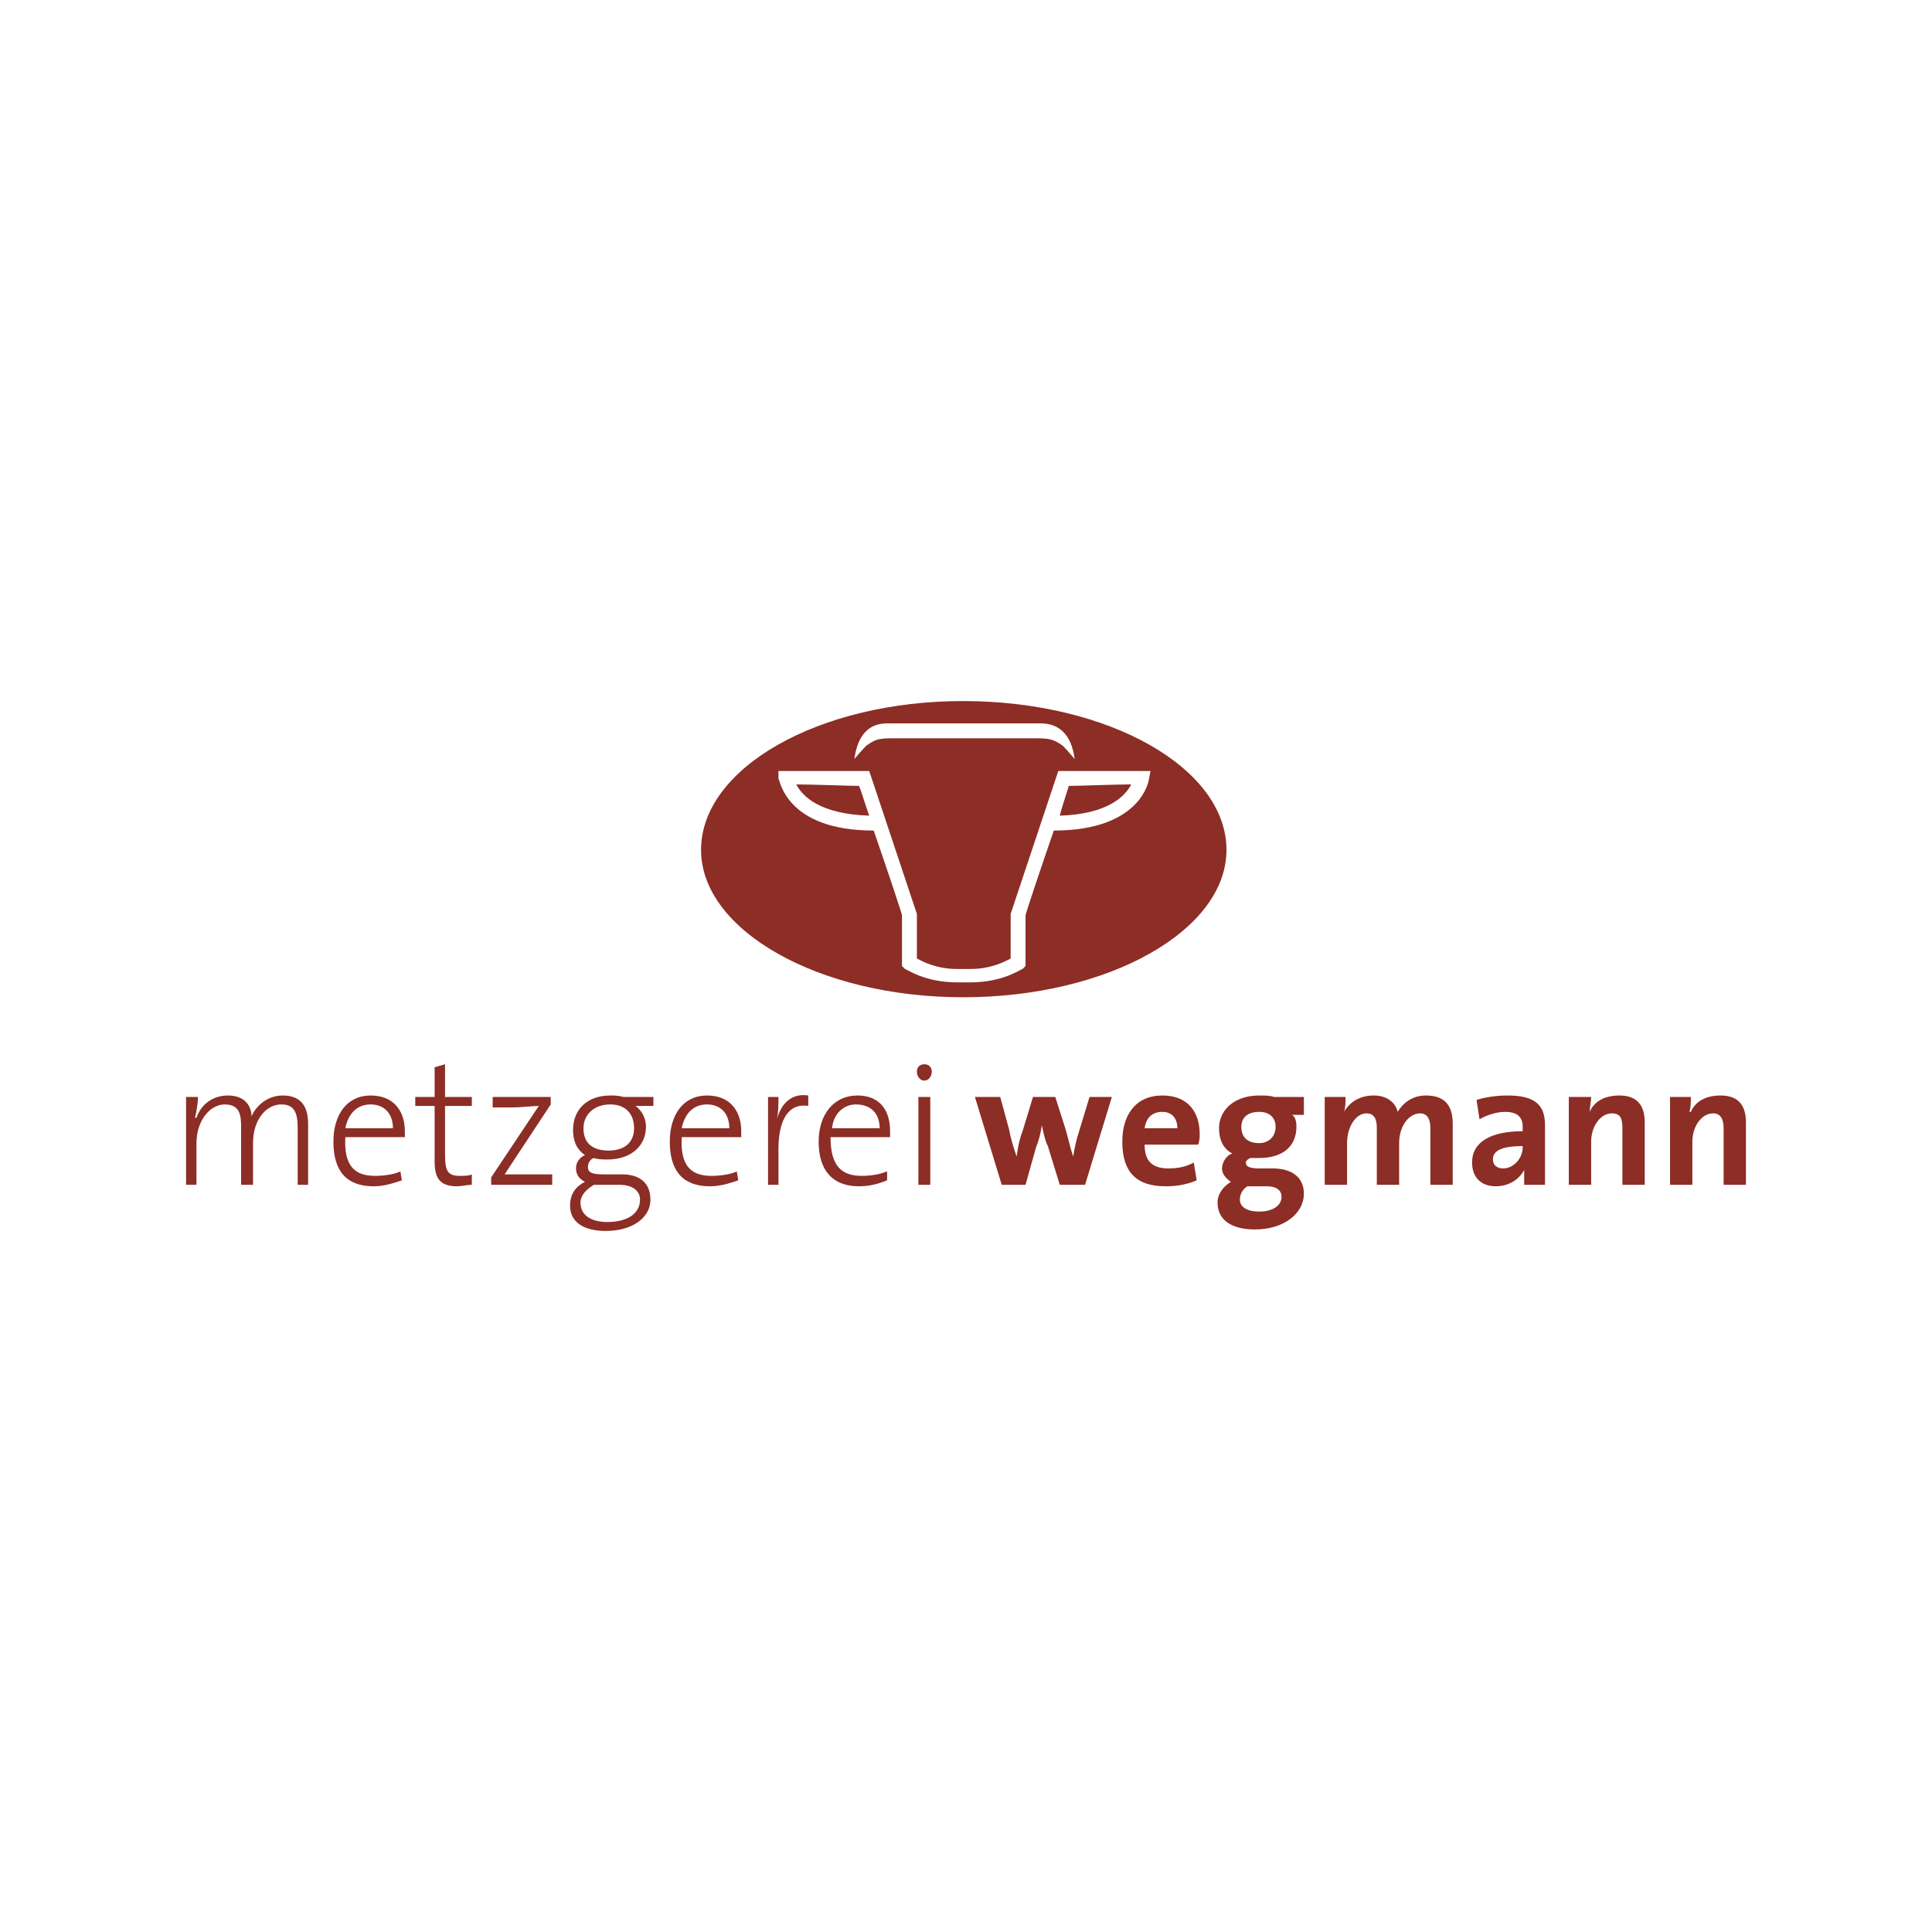 <?xml version="1.0" encoding="utf-8"?>

<svg version="1.1" xmlns="http://www.w3.org/2000/svg" xmlns:xlink="http://www.w3.org/1999/xlink" xmlns:xml="http://www.w3.org/XML/1998/namespace" width="9999mm" height="9999mm" viewBox="0, 0, 1298, 1298" xml:space="preserve" fill-rule="evenodd" shape-rendering="geometricPrecision" style="text-rendering:geometricPrecision;image-rendering:optimizeQuality;clip-rule:evenodd;">
 <rect x="0" y="0" width="1298" height="1298" fill="#808080" stroke="none"/>
 <defs>
  <style type="text/css">
   
    .str0 {stroke:white;stroke-width:4.076}
    .fil0 {fill:white}
    .fil1 {fill:#8C2D26;fill-rule:nonzero}
    .fil2 {fill:white;fill-rule:nonzero}
   
  </style>
 </defs>
 <g id="Ebene_x0020_1">
  <rect x="2" y="2" width="1294" height="1294" stroke-width="4.076" class="fil0 str0" style="fill:white;stroke:white;" />
  <g id="_1444858793920">
   <g>
    <path d="M200 796 l0 -38 c0 -10 -2 -16 -11 -16 c-10 0 -19 10 -19 26 l0 28 l-8 0 l0 -39 c0 -8 -1 -15 -11 -15 c-10 0 -19 11 -19 26 l0 28 l-7 0 l0 -59 l8 0 c0 4 -1 10 -2 14 l1 0 c3 -9 11 -15 21 -15 c14 0 16 10 16 14 c2 -5 9 -14 21 -14 c11 0 17 6 17 19 l0 41 l-7 0 z" fill-rule="nonzero" class="fil1" style="fill:#8C2D26;" />
    <path d="M249 742 c-9 0 -15 6 -17 16 l32 0 c0 -10 -6 -16 -15 -16 z m23 22 l-40 0 c-1 19 6 26 20 26 c6 0 13 -1 17 -3 l1 6 c-6 2 -12 4 -19 4 c-18 0 -27 -10 -27 -30 c0 -18 9 -31 25 -31 c16 0 23 11 23 24 c0 1 0 2 0 4 z" fill-rule="nonzero" class="fil1" style="fill:#8C2D26;" />
    <path d="M307 797 c-12 0 -15 -6 -15 -17 l0 -37 l-13 0 l0 -6 l13 0 l0 -20 l7 -2 l0 22 l18 0 l0 6 l-18 0 l0 33 c0 11 2 14 10 14 c3 0 6 0 8 -1 l0 7 c-3 0 -7 1 -10 1 z" fill-rule="nonzero" class="fil1" style="fill:#8C2D26;" />
    <path d="M330 796 l0 -5 l32 -48 c-4 0 -11 1 -18 1 l-13 0 l0 -7 l39 0 l0 5 l-31 47 c4 0 12 0 18 0 l14 0 l0 7 l-41 0 z" fill-rule="nonzero" class="fil1" style="fill:#8C2D26;" />
    <path d="M410 742 c-11 0 -18 7 -18 16 c0 10 6 15 17 15 c10 0 17 -5 17 -15 c0 -10 -6 -16 -16 -16 z m6 54 l-17 0 c-5 3 -9 7 -9 12 c0 9 8 13 18 13 c14 0 22 -6 22 -15 c0 -6 -5 -10 -14 -10 z m-9 31 c-15 0 -24 -6 -24 -17 c0 -8 4 -13 10 -16 c-4 -2 -6 -5 -6 -9 c0 -4 2 -7 6 -9 c-6 -4 -8 -10 -8 -17 c0 -13 9 -23 25 -23 c3 0 5 0 9 1 l20 0 l0 6 l-12 0 c4 3 7 8 7 14 c0 12 -9 22 -26 22 c-3 0 -6 0 -9 -1 c-3 1 -4 4 -4 6 c0 4 3 5 11 5 l12 0 c12 0 19 6 19 17 c0 12 -12 21 -30 21 z" fill-rule="nonzero" class="fil1" style="fill:#8C2D26;" />
    <path d="M475 742 c-9 0 -15 6 -17 16 l32 0 c0 -10 -6 -16 -15 -16 z m23 22 l-40 0 c-1 19 6 26 20 26 c6 0 13 -1 17 -3 l1 6 c-6 2 -12 4 -19 4 c-18 0 -27 -10 -27 -30 c0 -18 9 -31 25 -31 c16 0 23 11 23 24 c0 1 0 2 0 4 z" fill-rule="nonzero" class="fil1" style="fill:#8C2D26;" />
    <path d="M543 743 c-13 -2 -20 9 -20 29 l0 24 l-7 0 l0 -59 l7 0 c0 4 0 10 -1 15 l0 0 c2 -8 8 -18 21 -16 l0 7 z" fill-rule="nonzero" class="fil1" style="fill:#8C2D26;" />
    <path d="M575 742 c-8 0 -15 6 -16 16 l32 0 c0 -10 -6 -16 -16 -16 z m23 22 l-40 0 c0 19 7 26 21 26 c6 0 12 -1 17 -3 l0 6 c-5 2 -11 4 -19 4 c-17 0 -27 -10 -27 -30 c0 -18 10 -31 26 -31 c16 0 22 11 22 24 c0 1 0 2 0 4 z" fill-rule="nonzero" class="fil1" style="fill:#8C2D26;" />
    <path d="M617 796 l0 -59 l8 0 l0 59 l-8 0 z m4 -70 c-3 0 -5 -3 -5 -6 c0 -3 2 -5 5 -5 c3 0 5 2 5 5 c0 3 -2 6 -5 6 z" fill-rule="nonzero" class="fil1" style="fill:#8C2D26;" />
    <path d="M729 796 l-17 0 l-8 -26 c-2 -4 -3 -9 -4 -14 l0 0 c-1 6 -2 10 -4 15 l-7 25 l-16 0 l-18 -59 l17 0 l6 22 c1 6 3 12 5 18 l0 0 c1 -7 2 -12 4 -17 l7 -23 l15 0 l7 22 c2 7 3 12 5 18 l0 0 c1 -6 2 -11 4 -17 l7 -23 l15 0 l-18 59 z" fill-rule="nonzero" class="fil1" style="fill:#8C2D26;" />
    <path d="M781 747 c-7 0 -11 4 -12 11 l22 0 c0 -7 -4 -11 -10 -11 z m24 22 l-36 0 c0 11 5 16 16 16 c6 0 12 -1 17 -4 l2 12 c-7 3 -14 4 -21 4 c-19 0 -29 -9 -29 -30 c0 -18 9 -31 27 -31 c17 0 25 11 25 26 c0 2 0 4 -1 7 z" fill-rule="nonzero" class="fil1" style="fill:#8C2D26;" />
    <path d="M846 747 c-8 0 -12 4 -12 10 c0 7 4 11 12 11 c6 0 11 -4 11 -11 c0 -6 -4 -10 -11 -10 z m5 50 l-13 0 c-3 2 -5 5 -5 9 c0 5 5 8 13 8 c9 0 15 -4 15 -10 c0 -4 -3 -7 -10 -7 z m-8 29 c-15 0 -25 -6 -25 -18 c0 -6 4 -11 9 -14 c-3 -2 -6 -5 -6 -9 c0 -4 3 -9 7 -10 c-6 -3 -9 -9 -9 -17 c0 -12 10 -22 27 -22 c4 0 7 0 10 1 l20 0 l0 12 l-8 0 c2 1 3 4 3 8 c0 13 -9 21 -25 21 c-2 0 -4 0 -6 0 c-2 1 -3 2 -3 3 c0 3 3 4 9 4 l9 0 c13 0 21 6 21 17 c0 13 -13 24 -33 24 z" fill-rule="nonzero" class="fil1" style="fill:#8C2D26;" />
    <path d="M961 796 l0 -38 c0 -6 -2 -10 -7 -10 c-7 0 -14 8 -14 20 l0 28 l-15 0 l0 -38 c0 -5 -1 -10 -7 -10 c-7 0 -13 9 -13 20 l0 28 l-15 0 l0 -59 l14 0 c0 3 0 7 -1 10 l0 0 c4 -7 11 -11 20 -11 c10 0 15 6 16 11 c3 -5 9 -11 19 -11 c12 0 18 6 18 19 l0 41 l-15 0 z" fill-rule="nonzero" class="fil1" style="fill:#8C2D26;" />
    <path d="M1023 770 c-16 0 -20 4 -20 9 c0 4 3 6 7 6 c7 0 13 -7 13 -14 l0 -1 z m1 26 c0 -4 0 -7 0 -10 l0 0 c-3 6 -10 11 -19 11 c-10 0 -16 -6 -16 -16 c0 -14 13 -21 34 -21 l0 -3 c0 -6 -3 -10 -12 -10 c-5 0 -12 2 -17 5 l-2 -13 c6 -2 14 -3 21 -3 c19 0 25 7 25 20 l0 25 c0 4 0 10 0 15 l-14 0 z" fill-rule="nonzero" class="fil1" style="fill:#8C2D26;" />
    <path d="M1090 796 l0 -38 c0 -6 -1 -10 -7 -10 c-8 0 -14 9 -14 19 l0 29 l-15 0 l0 -59 l15 0 c0 3 -1 7 -1 10 l0 0 c3 -7 10 -11 20 -11 c13 0 17 8 17 18 l0 42 l-15 0 z" fill-rule="nonzero" class="fil1" style="fill:#8C2D26;" />
    <path d="M1158 796 l0 -38 c0 -6 -2 -10 -7 -10 c-8 0 -14 9 -14 19 l0 29 l-15 0 l0 -59 l14 0 c0 3 0 7 -1 10 l1 0 c3 -7 10 -11 20 -11 c13 0 17 8 17 18 l0 42 l-15 0 z" fill-rule="nonzero" class="fil1" style="fill:#8C2D26;" />
    <path d="M824 571 c0 54 -79 99 -177 99 c-97 0 -176 -45 -176 -99 c0 -55 79 -100 176 -100 c98 0 177 45 177 100 z" fill-rule="nonzero" class="fil1" style="fill:#8C2D26;" />
    <path d="M693 496 c11 0 14 0 21 5 c4 4 8 9 8 9 c-1 -7 -4 -24 -23 -24 l-103 0 c-18 0 -21 17 -22 24 c0 0 4 -5 8 -9 c7 -5 9 -5 21 -5 l90 0 z" fill-rule="nonzero" class="fil2" style="fill:white;" />
    <path d="M652 660 c22 0 34 -9 35 -9 l2 -2 c0 0 0 -32 0 -34 c0 -1 10 -31 19 -57 c59 0 64 -34 64 -35 l1 -5 l-62 0 l-32 96 c0 0 0 26 0 30 c-4 2 -13 7 -27 7 l-9 0 c-14 0 -23 -5 -27 -7 c0 -4 0 -30 0 -30 l-32 -96 l-61 0 l0 5 c1 1 5 35 64 35 c9 26 19 56 19 57 c0 2 0 34 0 34 l2 2 c1 0 13 9 35 9 l9 0 z" fill-rule="nonzero" class="fil2" style="fill:white;" />
    <path d="M535 527 c10 0 37 1 42 1 c1 1 4 12 7 20 c-33 -1 -45 -13 -49 -21 z" fill-rule="nonzero" class="fil1" style="fill:#8C2D26;" />
    <path d="M760 527 c-4 8 -16 20 -48 21 c2 -8 6 -19 6 -20 c6 0 32 -1 42 -1 z" fill-rule="nonzero" class="fil1" style="fill:#8C2D26;" />
   </g>
  </g>
 </g>
</svg>
